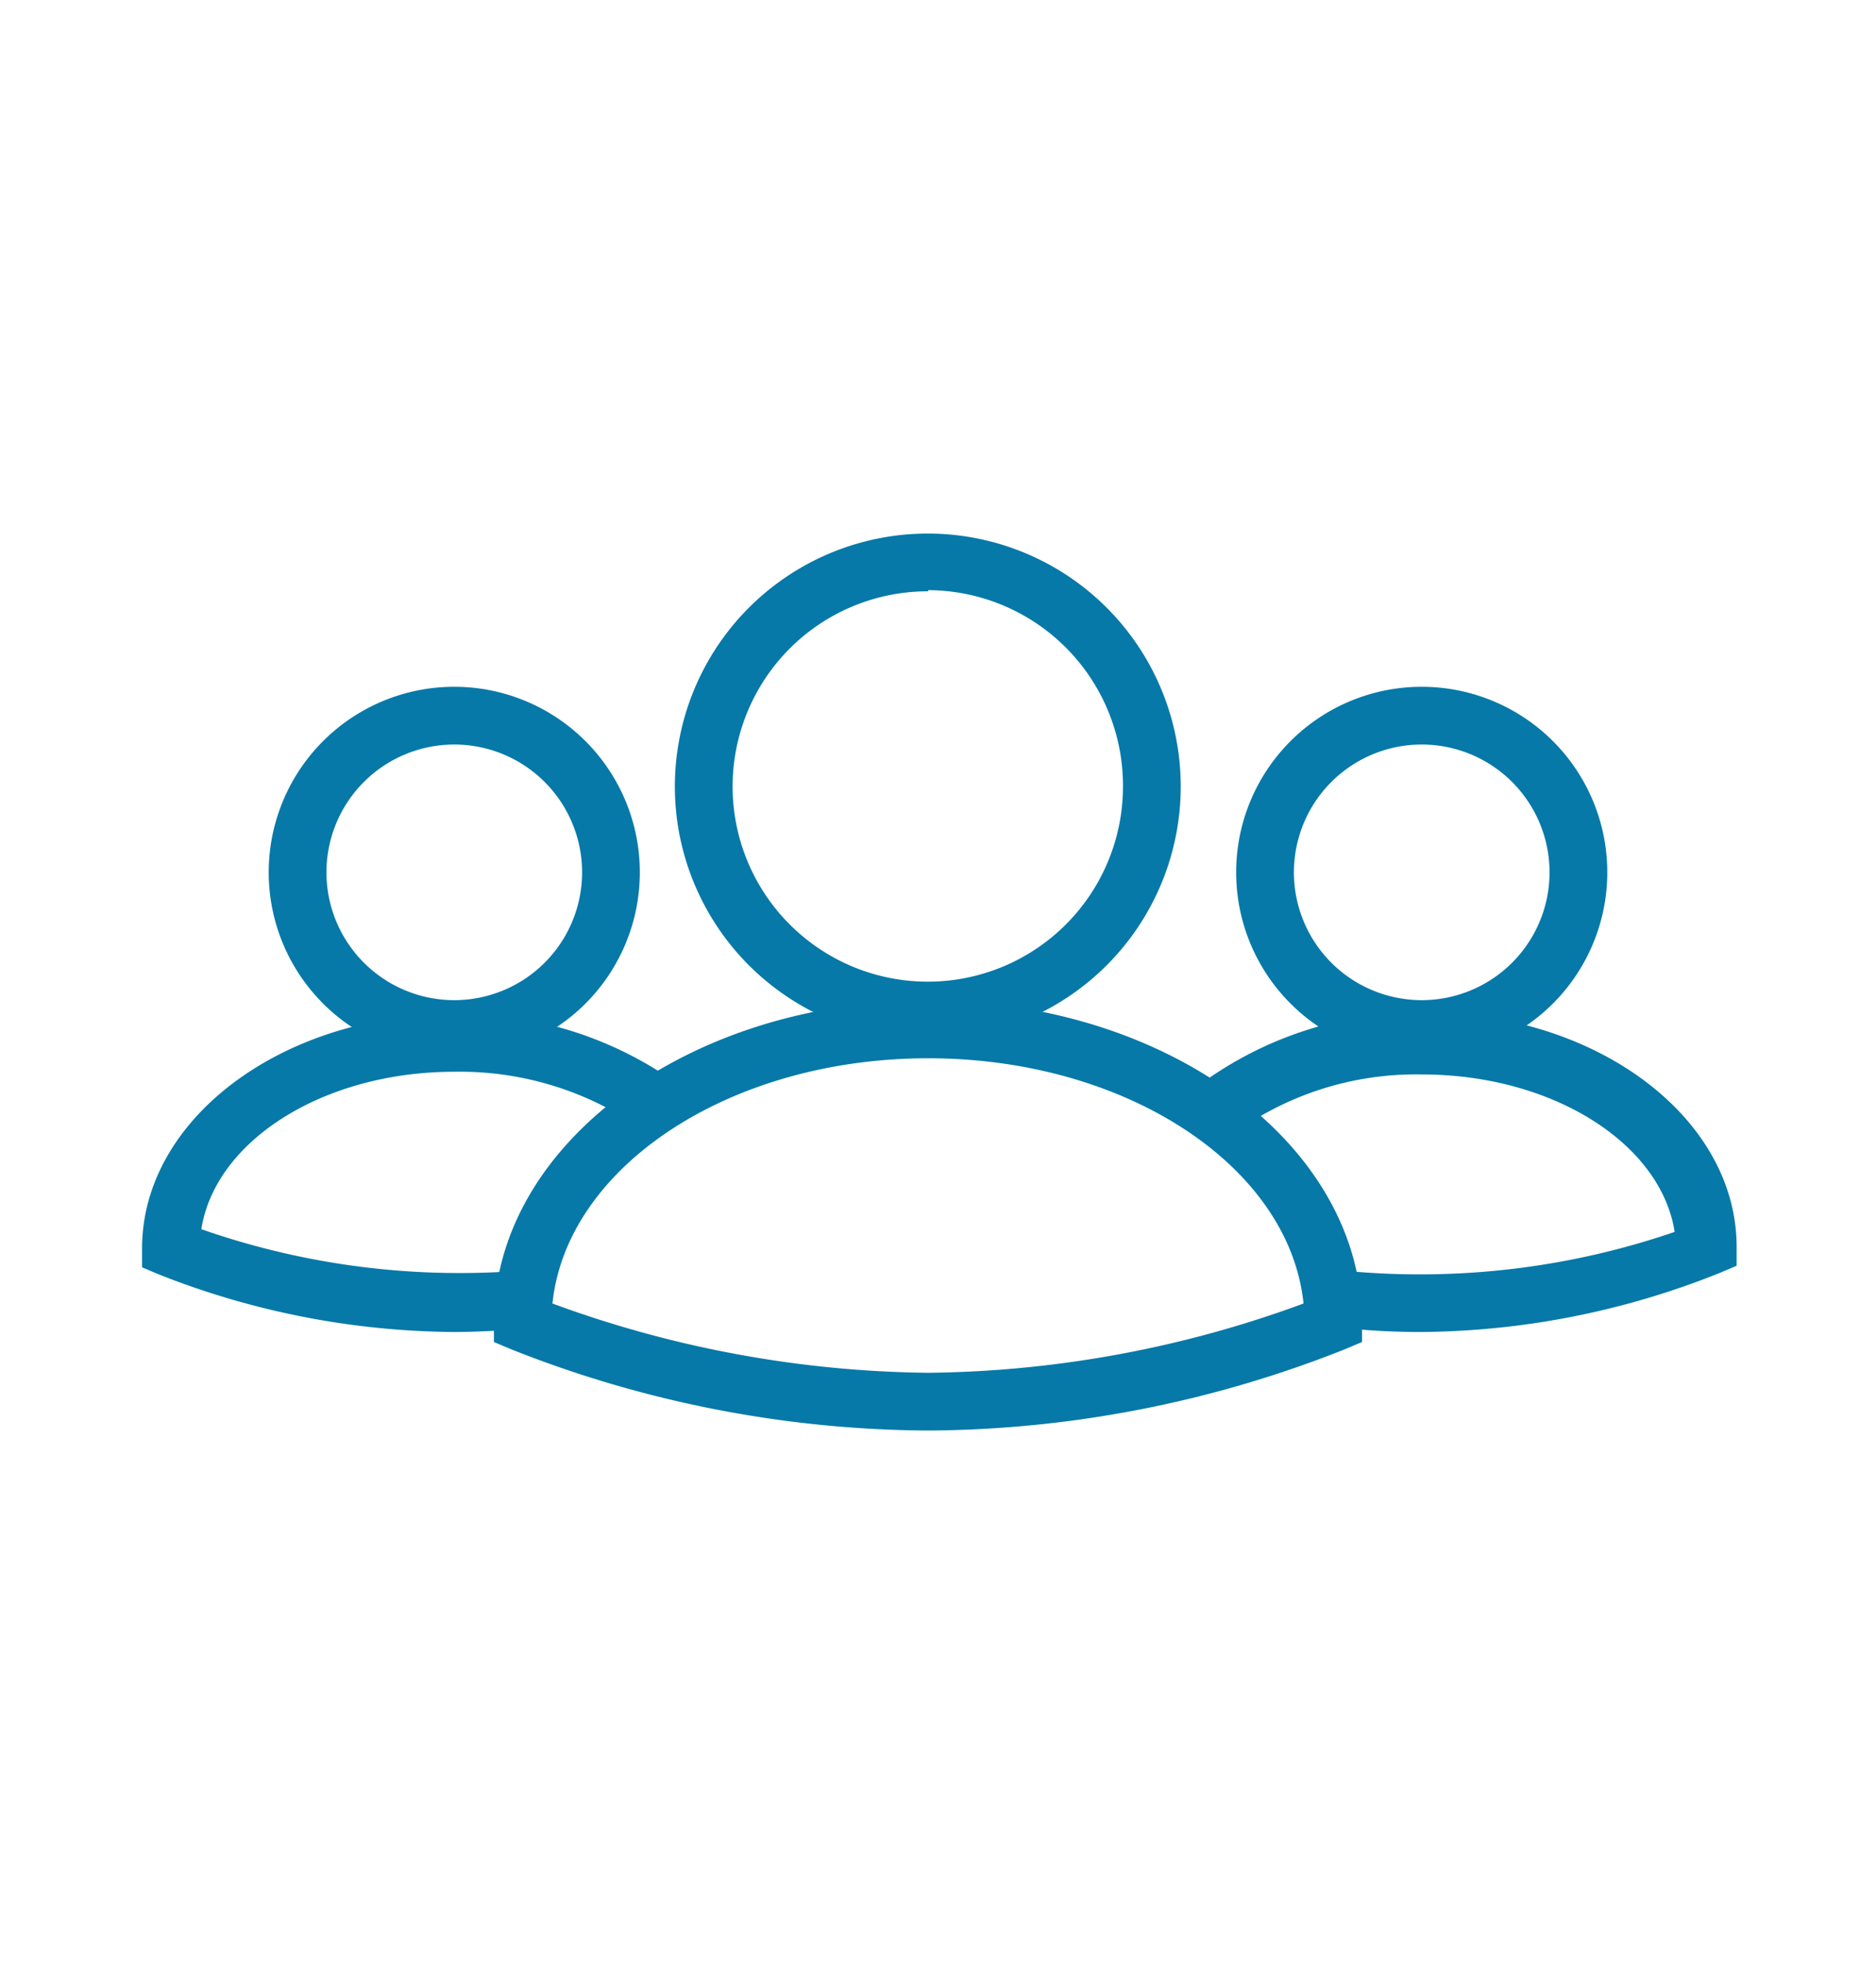 <?xml version="1.0" encoding="UTF-8"?>
<svg xmlns="http://www.w3.org/2000/svg" viewBox="0 0 48.73 50.99">
  <g id="Partner">
    <path d="M24.11,27a6.57,6.57,0,1,1,6.56-6.57A6.57,6.57,0,0,1,24.11,27Zm0-11.64a5.07,5.07,0,1,0,5.06,5.07A5.08,5.08,0,0,0,24.11,15.33Z" fill="#0679a8"></path>
    <path d="M24.11,37.16a29.72,29.72,0,0,1-10.83-2.11l-.45-.19v-.5c0-4.62,5.06-8.37,11.28-8.37s11.27,3.75,11.27,8.37v.5l-.45.19A29.7,29.7,0,0,1,24.11,37.16Zm-9.76-3.3a29.1,29.1,0,0,0,9.76,1.8,29,29,0,0,0,9.75-1.8c-.37-3.56-4.6-6.37-9.75-6.37S14.72,30.3,14.35,33.86Z" fill="#0679a8"></path>
    <path d="M36.93,27.48a4.82,4.82,0,1,1,4.82-4.82A4.82,4.82,0,0,1,36.93,27.48Zm0-8.14a3.32,3.32,0,1,0,3.32,3.32A3.32,3.32,0,0,0,36.93,19.34Z" fill="#0679a8"></path>
    <path d="M36.93,34.6a19.74,19.74,0,0,1-2.28-.13L34.83,33a20.4,20.4,0,0,0,8.67-1c-.36-2.3-3.17-4.09-6.57-4.09a8.06,8.06,0,0,0-5,1.62L31,28.3a9.62,9.62,0,0,1,6-2c4.47,0,8.11,2.73,8.11,6.09v.49l-.45.19A21.19,21.19,0,0,1,36.93,34.6Z" fill="#0679a8"></path>
    <path d="M11.8,27.48a4.82,4.82,0,1,1,4.82-4.82A4.82,4.82,0,0,1,11.8,27.48Zm0-8.14a3.32,3.32,0,1,0,3.32,3.32A3.32,3.32,0,0,0,11.8,19.34Z" fill="#0679a8"></path>
    <path d="M11.8,34.6a21.19,21.19,0,0,1-7.66-1.49l-.45-.19v-.49c0-3.36,3.64-6.09,8.11-6.09a9.69,9.69,0,0,1,5.65,1.71l-.88,1.21a8.23,8.23,0,0,0-4.77-1.42c-3.4,0-6.21,1.79-6.57,4.09A20.34,20.34,0,0,0,13.61,33l.15,1.49A18.65,18.65,0,0,1,11.8,34.6Z" fill="#0679a8"></path>
  </g>
</svg>
